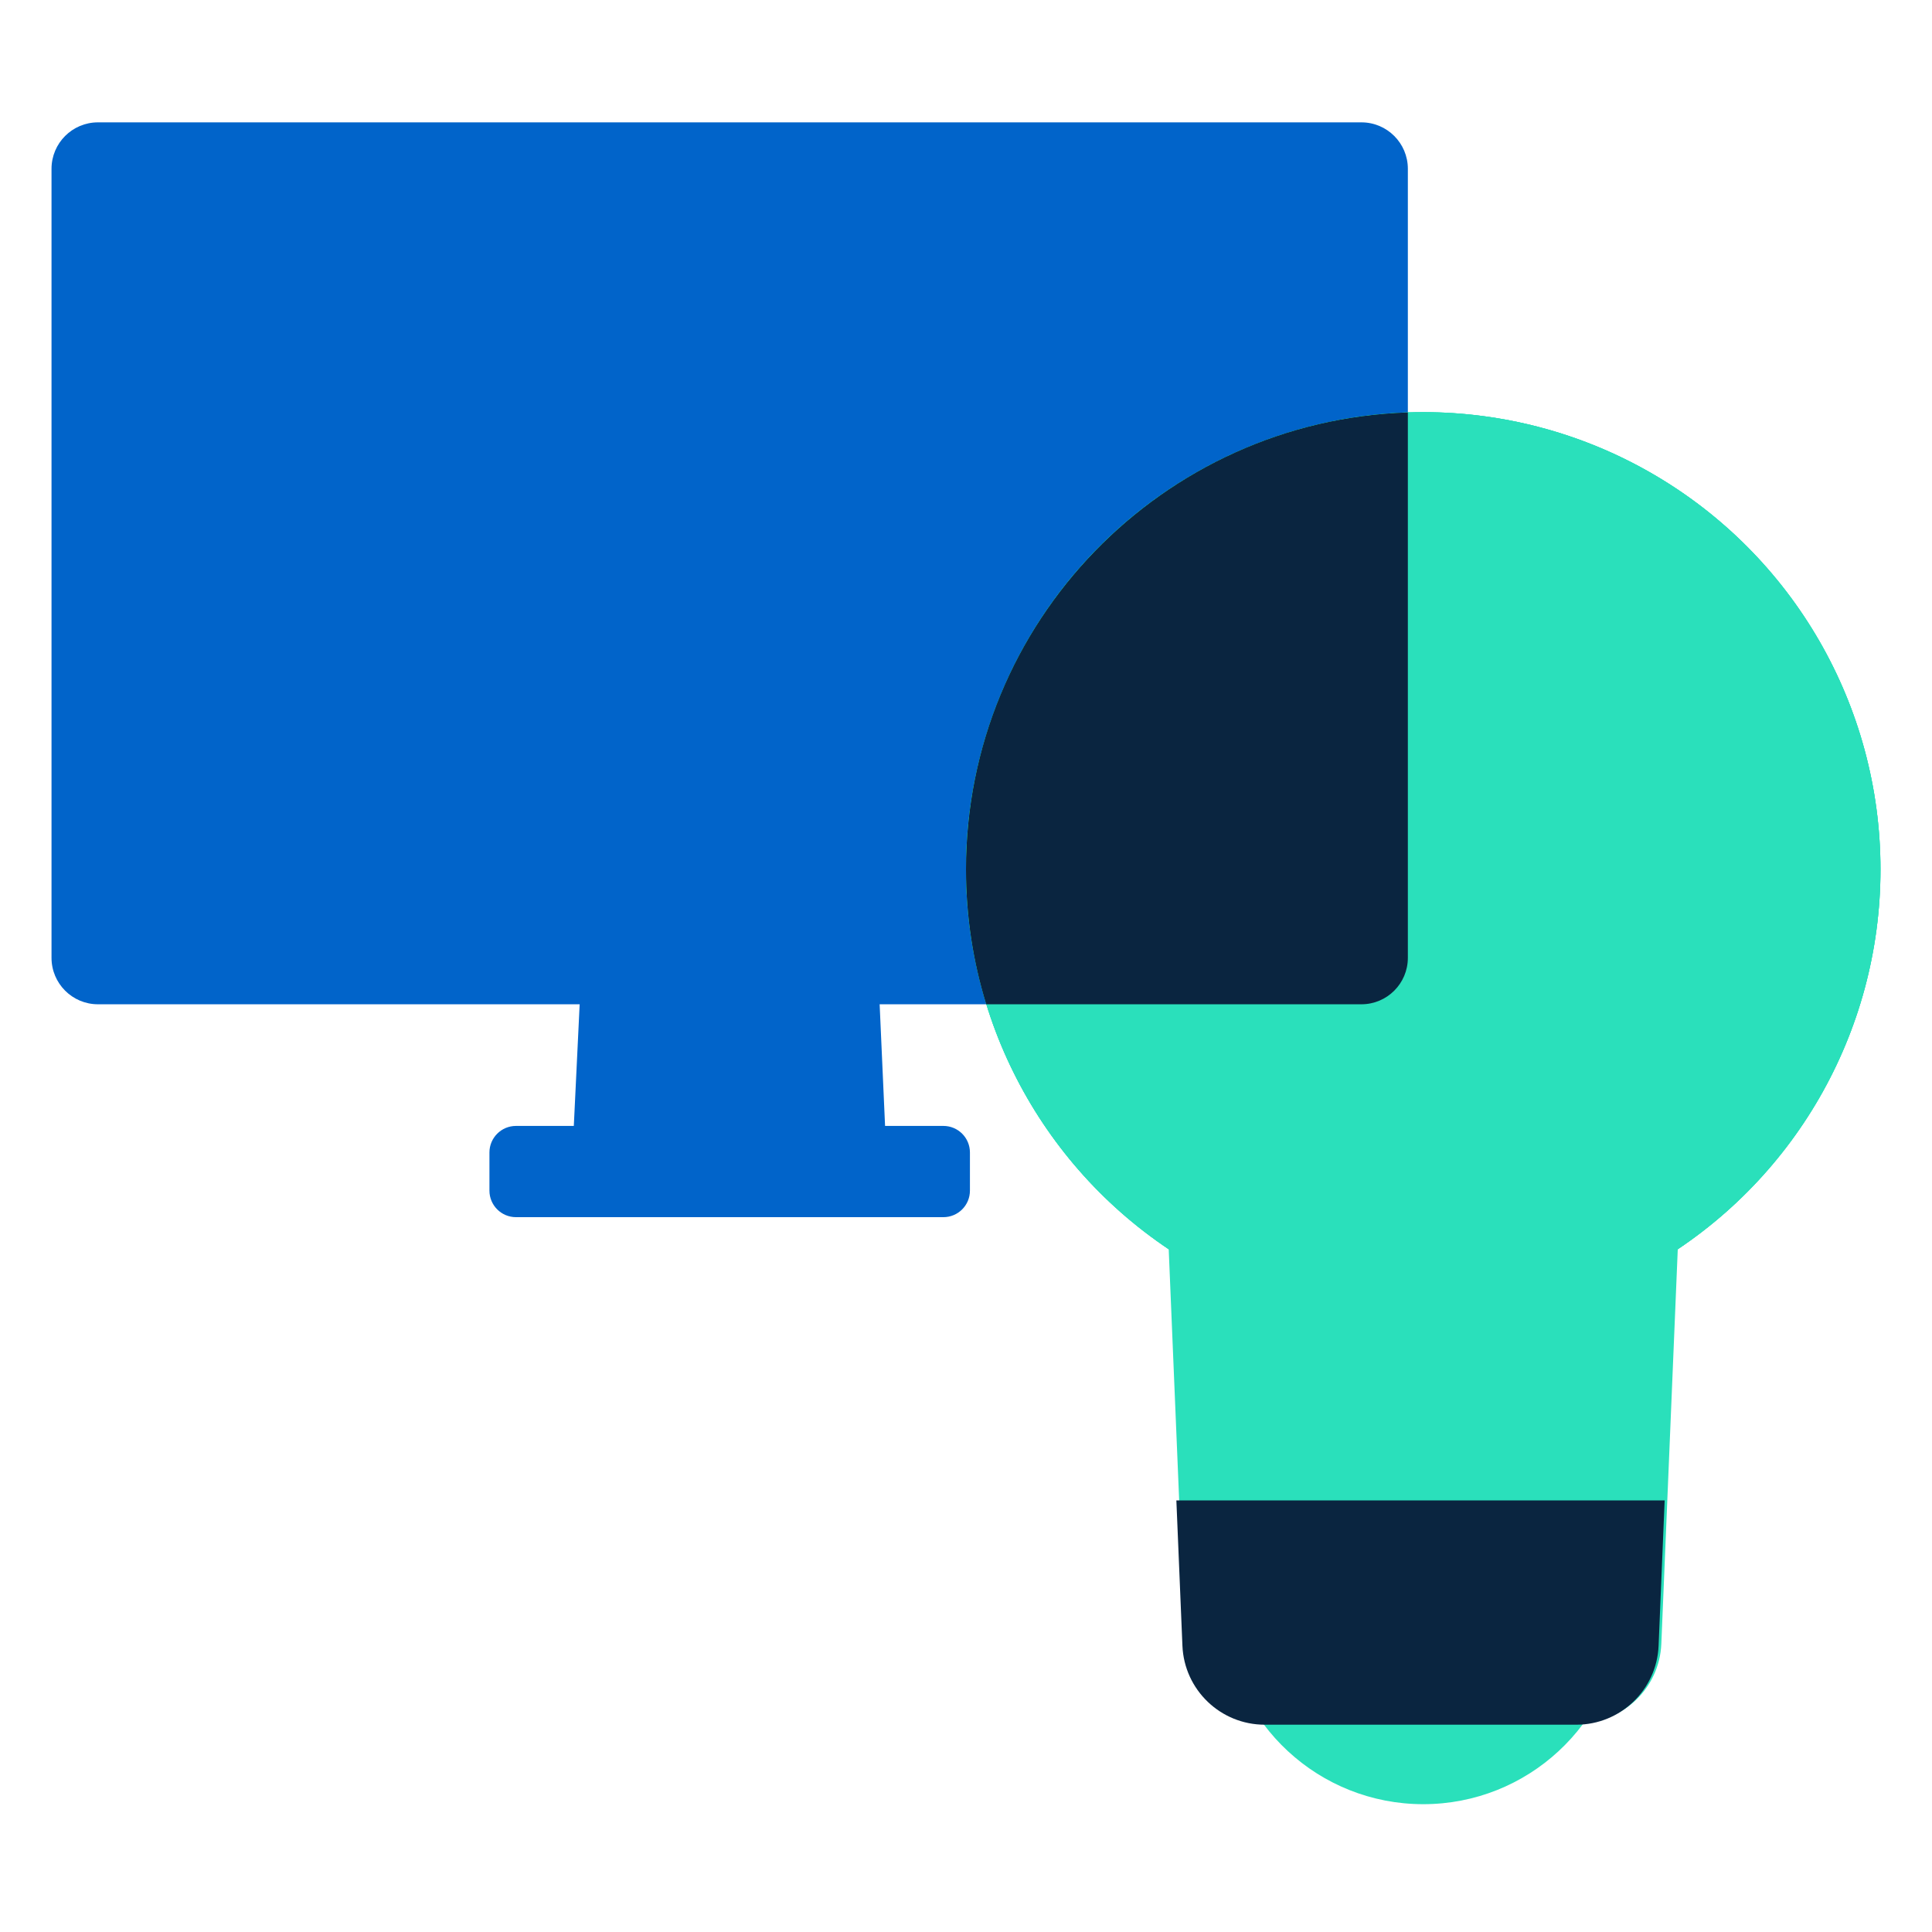 <svg width="300" height="300" viewBox="0 0 300 300" fill="none" xmlns="http://www.w3.org/2000/svg">
<path d="M8 26.212C8 22.229 11.229 19 15.212 19H211.399C215.382 19 218.611 22.229 218.611 26.212V148.732C218.611 152.715 215.382 155.944 211.399 155.944H15.212C11.229 155.944 8 152.715 8 148.732V26.212Z" fill="#0164CA"/>
<path d="M76 178.955C76 176.679 77.845 174.833 80.121 174.833H146.49C148.766 174.833 150.611 176.679 150.611 178.955V184.879C150.611 187.155 148.766 189 146.49 189H80.121C77.845 189 76 187.155 76 184.879V178.955Z" fill="#0164CA"/>
<path d="M90.166 152.682H136.444L137.457 175.37C137.64 179.476 134.361 182.904 130.252 182.904H96.281C92.162 182.904 88.879 179.46 89.077 175.346L90.166 152.682Z" fill="#0164CA"/>
<path d="M189.062 237.695C188.693 232.997 192.406 228.982 197.118 228.982H244.882C249.594 228.982 253.307 232.997 252.938 237.695L251.844 251.634C250.581 267.733 237.149 280.153 221 280.153C204.851 280.153 191.419 267.733 190.156 251.634L189.062 237.695Z" fill="#2AE0BB"/>
<circle cx="221" cy="135" r="71" fill="#2AE0BB"/>
<circle cx="221" cy="135" r="71" fill="#2AE0BB"/>
<path d="M179.979 158.037C179.676 150.769 185.486 144.712 192.76 144.712H249.24C256.514 144.712 262.324 150.769 262.021 158.037L257.97 255.262C257.685 262.114 252.047 267.522 245.189 267.522H196.811C189.953 267.522 184.315 262.114 184.03 255.262L179.979 158.037Z" fill="#2AE0BB"/>
<path fill-rule="evenodd" clip-rule="evenodd" d="M182.666 232.982L183.606 255.551C183.892 262.403 189.53 267.811 196.388 267.811H244.765C251.623 267.811 257.261 262.403 257.547 255.551L258.487 232.982H182.666Z" fill="#0A2540"/>
<circle cx="221" cy="135" r="71" fill="#2AE0BB"/>
<path fill-rule="evenodd" clip-rule="evenodd" d="M218.611 64.039V148.732C218.611 152.715 215.382 155.944 211.399 155.944H153.14C151.099 149.324 150 142.29 150 135C150 96.587 180.505 65.299 218.611 64.039Z" fill="#0A2540"/>
</svg>
